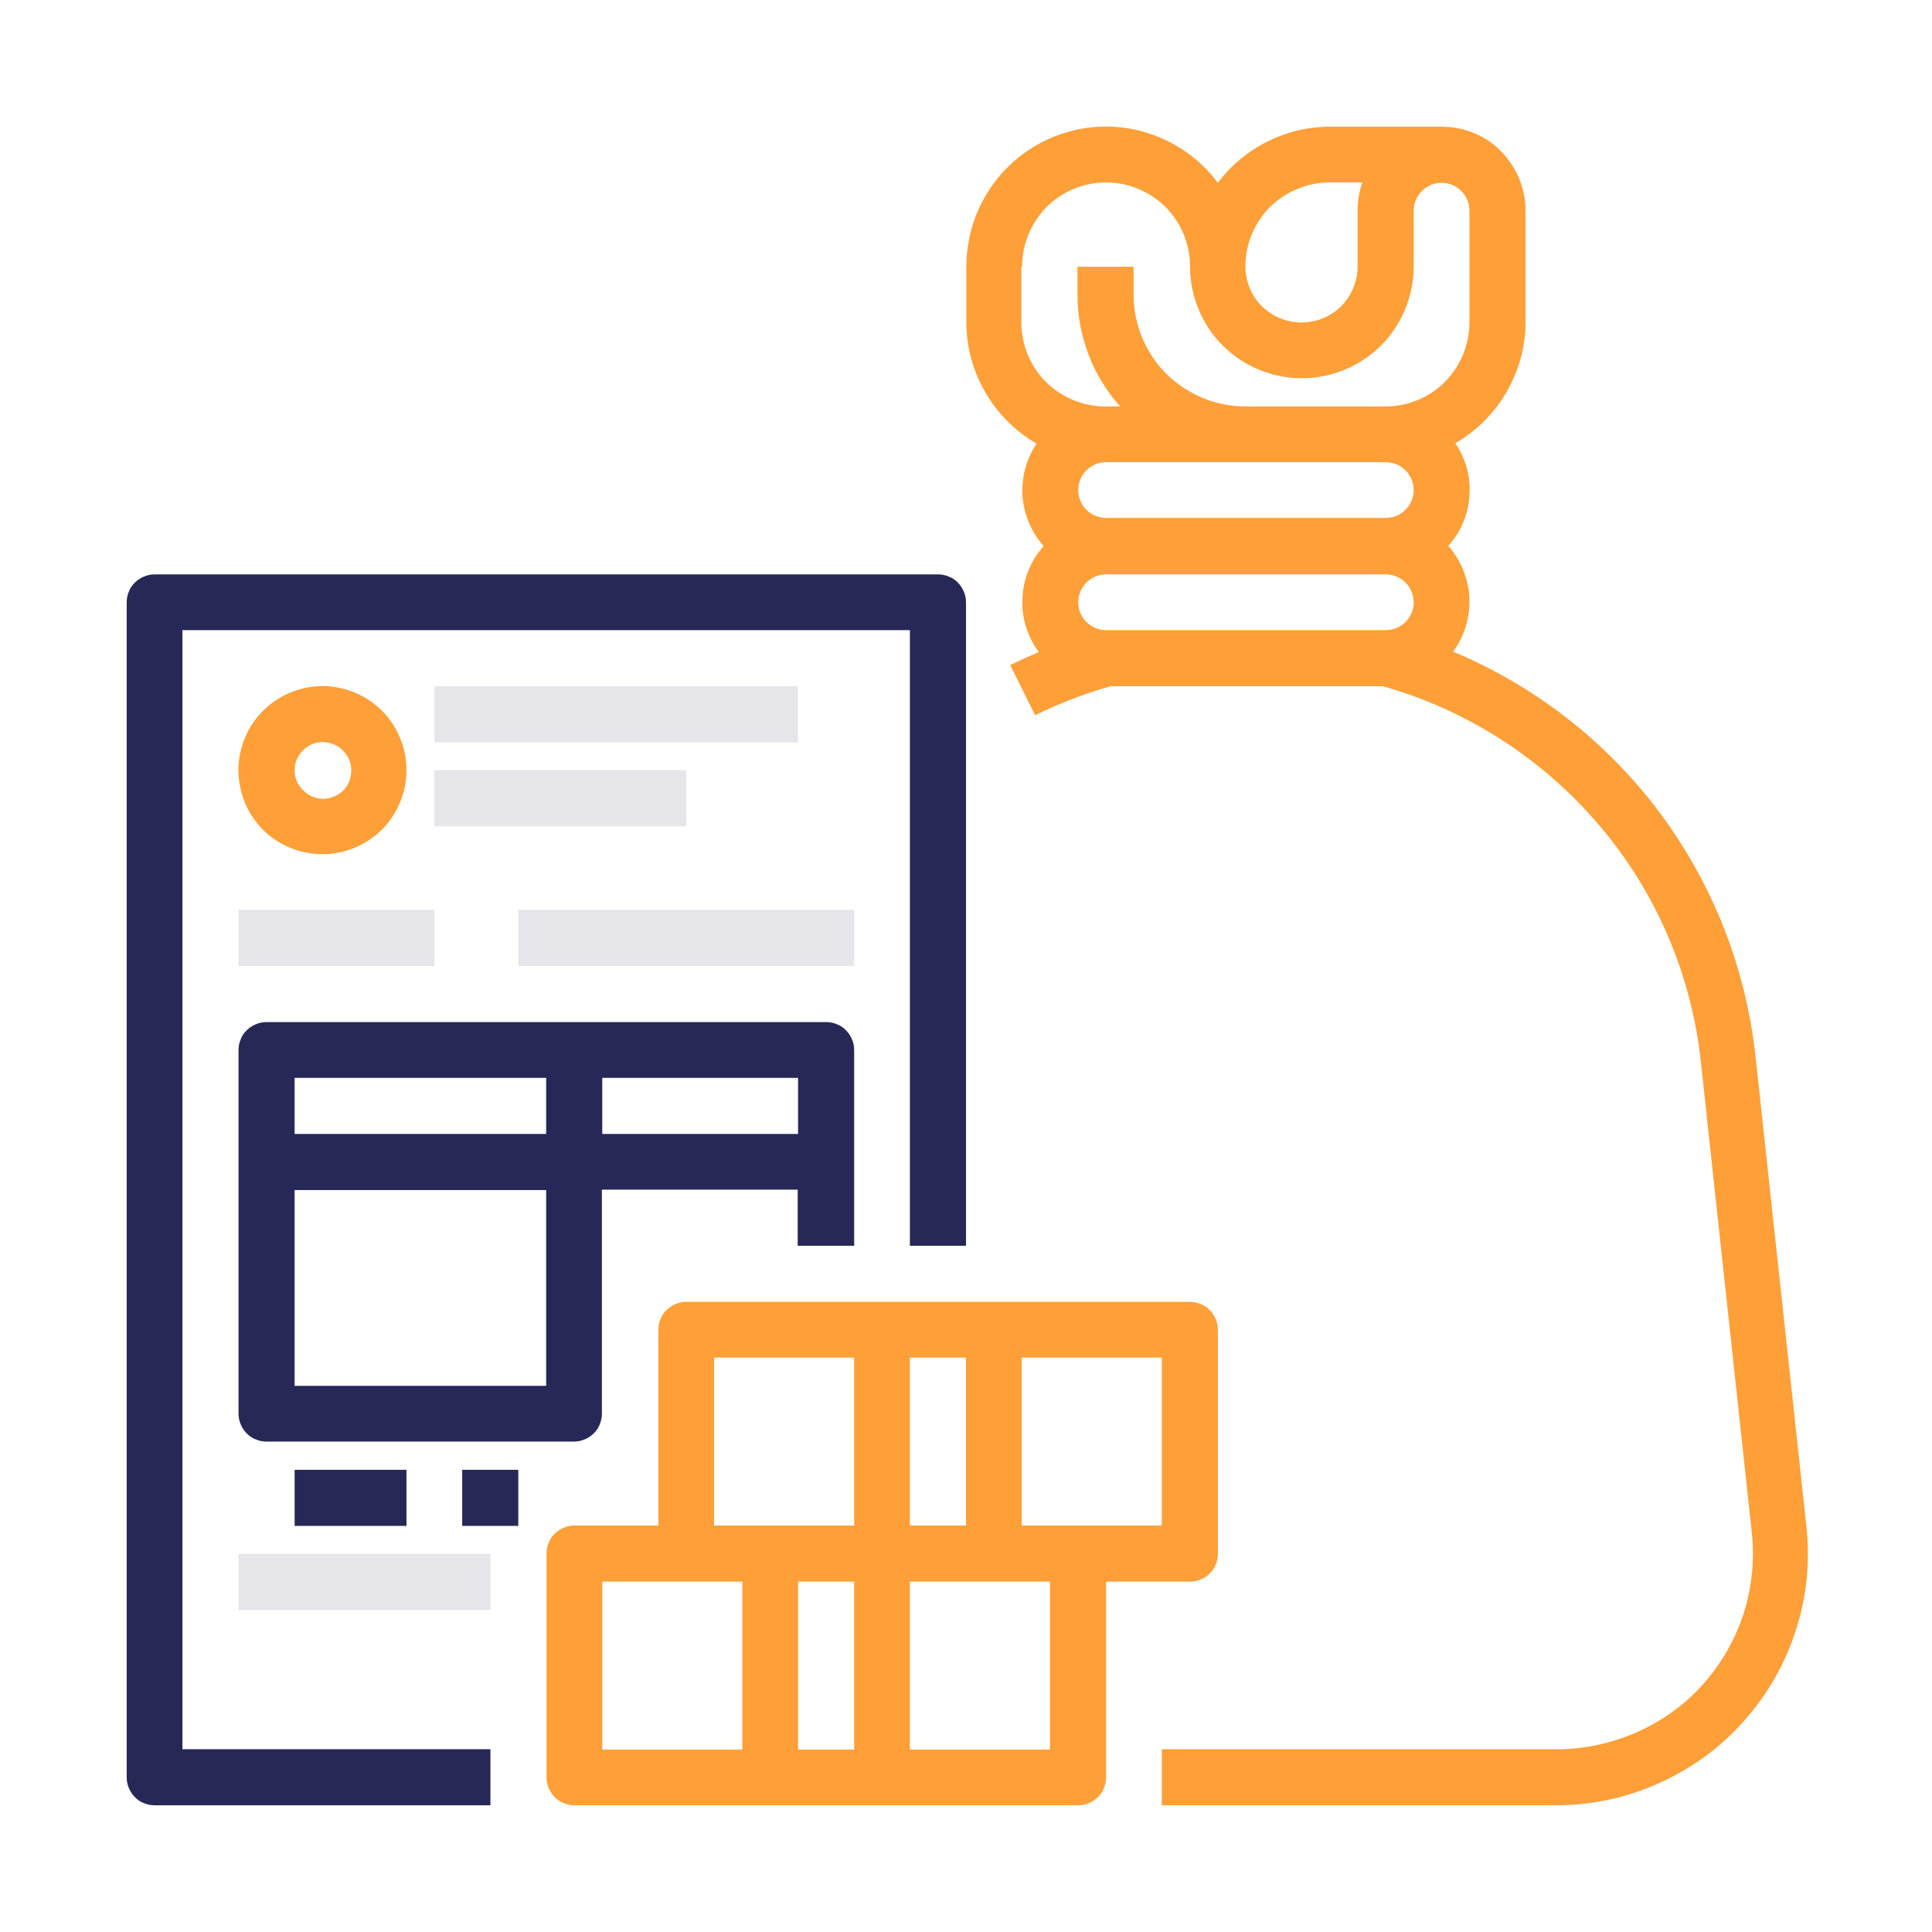 <?xml version="1.0" encoding="UTF-8"?> <svg xmlns="http://www.w3.org/2000/svg" xmlns:xlink="http://www.w3.org/1999/xlink" version="1.1" id="Warstwa_1" x="0px" y="0px" viewBox="0 0 520 520" style="enable-background:new 0 0 520 520;" xml:space="preserve"> <style type="text/css"> .st0{fill:#FF9F38;} .st1{fill:#272857;} .st2{fill:#E5E5EA;} </style> <path class="st0" d="M320.3,425.7c1,0,2-0.2,2.9-0.6c0.9-0.4,1.7-0.9,2.4-1.6c0.7-0.7,1.3-1.5,1.6-2.4c0.4-0.9,0.6-1.9,0.6-2.9 v-60.3c0-1-0.2-2-0.6-2.9c-0.4-0.9-0.9-1.7-1.6-2.4c-0.7-0.7-1.5-1.3-2.4-1.6c-0.9-0.4-1.9-0.6-2.9-0.6H184.7c-1,0-2,0.2-2.9,0.6 c-0.9,0.4-1.7,0.9-2.4,1.6c-0.7,0.7-1.3,1.5-1.6,2.4c-0.4,0.9-0.6,1.9-0.6,2.9v52.7h-22.6c-1,0-2,0.2-2.9,0.6 c-0.9,0.4-1.7,0.9-2.4,1.6c-0.7,0.7-1.3,1.5-1.6,2.4c-0.4,0.9-0.6,1.9-0.6,2.9v60.3c0,1,0.2,2,0.6,2.9c0.4,0.9,0.9,1.7,1.6,2.4 c0.7,0.7,1.5,1.3,2.4,1.6c0.9,0.4,1.9,0.6,2.9,0.6h135.6c1,0,2-0.2,2.9-0.6c0.9-0.4,1.7-0.9,2.4-1.6c0.7-0.7,1.3-1.5,1.6-2.4 c0.4-0.9,0.6-1.9,0.6-2.9v-52.7H320.3z M312.7,410.6h-37.7v-45.2h37.7V410.6z M229.9,425.7v45.2h-15.1v-45.2H229.9z M244.9,410.6 v-45.2H260v45.2H244.9z M192.2,365.4h37.7v45.2h-37.7V365.4z M162.1,425.7h37.7v45.2h-37.7V425.7z M282.6,470.9h-37.7v-45.2h37.7 V470.9z"></path> <path class="st1" d="M49.1,169.6h195.8v165.7H260V162.1c0-1-0.2-2-0.6-2.9c-0.4-0.9-0.9-1.7-1.6-2.4c-0.7-0.7-1.5-1.3-2.4-1.6 c-0.9-0.4-1.9-0.6-2.9-0.6H41.6c-1,0-2,0.2-2.9,0.6c-0.9,0.4-1.7,0.9-2.4,1.6c-0.7,0.7-1.3,1.5-1.6,2.4c-0.4,0.9-0.6,1.9-0.6,2.9 v316.3c0,1,0.2,2,0.6,2.9c0.4,0.9,0.9,1.7,1.6,2.4c0.7,0.7,1.5,1.3,2.4,1.6c0.9,0.4,1.9,0.6,2.9,0.6H132v-15.1H49.1V169.6z"></path> <path class="st0" d="M109.4,207.3c0-4.5-1.3-8.8-3.8-12.6c-2.5-3.7-6-6.6-10.1-8.3c-4.1-1.7-8.7-2.2-13.1-1.3 c-4.4,0.9-8.4,3-11.6,6.2c-3.2,3.2-5.3,7.2-6.2,11.6c-0.9,4.4-0.4,8.9,1.3,13.1c1.7,4.1,4.6,7.7,8.3,10.1c3.7,2.5,8.1,3.8,12.6,3.8 c6,0,11.7-2.4,16-6.6C107,219,109.4,213.3,109.4,207.3z M79.3,207.3c0-1.5,0.4-2.9,1.3-4.2c0.8-1.2,2-2.2,3.4-2.8 c1.4-0.6,2.9-0.7,4.4-0.4c1.5,0.3,2.8,1,3.9,2.1c1.1,1.1,1.8,2.4,2.1,3.9c0.3,1.5,0.1,3-0.4,4.4c-0.6,1.4-1.5,2.6-2.8,3.4 c-1.2,0.8-2.7,1.3-4.2,1.3c-2,0-3.9-0.8-5.3-2.2C80,211.2,79.3,209.3,79.3,207.3z"></path> <path class="st2" d="M116.9,184.7h97.9v15.1h-97.9V184.7z"></path> <path class="st2" d="M116.9,207.3h67.8v15.1h-67.8V207.3z"></path> <path class="st2" d="M64.2,244.9h52.7V260H64.2V244.9z"></path> <path class="st2" d="M139.5,244.9h90.4V260h-90.4V244.9z"></path> <path class="st1" d="M229.9,335.3v-52.7c0-1-0.2-2-0.6-2.9c-0.4-0.9-0.9-1.7-1.6-2.4c-0.7-0.7-1.5-1.3-2.4-1.6 c-0.9-0.4-1.9-0.6-2.9-0.6H71.7c-1,0-2,0.2-2.9,0.6c-0.9,0.4-1.7,0.9-2.4,1.6c-0.7,0.7-1.3,1.5-1.6,2.4c-0.4,0.9-0.6,1.9-0.6,2.9 v97.9c0,1,0.2,2,0.6,2.9c0.4,0.9,0.9,1.7,1.6,2.4c0.7,0.7,1.5,1.3,2.4,1.6c0.9,0.4,1.9,0.6,2.9,0.6h82.8c1,0,2-0.2,2.9-0.6 c0.9-0.4,1.7-0.9,2.4-1.6c0.7-0.7,1.3-1.5,1.6-2.4c0.4-0.9,0.6-1.9,0.6-2.9v-60.3h52.7v15.1H229.9z M147,290.1v15.1H79.3v-15.1H147z M147,373H79.3v-52.7H147V373z M162.1,305.2v-15.1h52.7v15.1H162.1z"></path> <path class="st1" d="M79.3,395.6h30.1v15.1H79.3V395.6z"></path> <path class="st1" d="M124.4,395.6h15.1v15.1h-15.1V395.6z"></path> <path class="st2" d="M64.2,418.2H132v15.1H64.2V418.2z"></path> <path class="st0" d="M486.2,410.9l-13.7-126.6c-2.6-23.8-11.5-46.4-25.8-65.6c-14.3-19.1-33.5-34.1-55.6-43.3 c3.1-4.2,4.6-9.3,4.4-14.5c-0.3-5.2-2.3-10.1-5.7-14c3.4-3.7,5.4-8.5,5.7-13.5c0.4-5-1-10-3.8-14.1c5.7-3.3,10.5-8.1,13.8-13.8 c3.3-5.7,5.1-12.2,5.1-18.8V56.7c0-6-2.4-11.7-6.6-16s-10-6.6-16-6.6h-30.1c-5.8,0-11.6,1.4-16.8,4c-5.2,2.6-9.8,6.4-13.3,11.1 c-4.7-6.3-11.3-11-18.9-13.4c-7.5-2.4-15.6-2.3-23.1,0.2c-7.5,2.5-14,7.3-18.6,13.7c-4.6,6.4-7.1,14.1-7.1,22v15.1 c0,6.6,1.8,13.1,5.1,18.8c3.3,5.7,8.1,10.5,13.8,13.8c-2.8,4.2-4.1,9.1-3.8,14.1c0.4,5,2.4,9.7,5.7,13.5c-3.5,3.9-5.5,8.8-5.7,14 c-0.3,5.2,1.3,10.3,4.4,14.5c-2.6,1.1-5.2,2.3-7.7,3.5l6.7,13.5c6.5-3.2,13.3-5.8,20.3-7.8h73.3c22.7,6.4,43,19.5,58.3,37.5 c15.3,18,24.8,40.2,27.3,63.7l13.7,126.6c0.8,7.4,0,14.8-2.2,21.8c-2.3,7-6,13.5-10.9,19c-4.9,5.5-11,9.9-17.8,12.9 c-6.8,3-14.1,4.6-21.5,4.6H312.7v15.1h106.1c9.5,0,18.9-2,27.6-5.9c8.7-3.9,16.5-9.5,22.8-16.6c6.4-7.1,11.2-15.4,14.1-24.5 C486.3,429.9,487.2,420.3,486.2,410.9z M357.9,49.1h8.8c-0.9,2.4-1.3,5-1.3,7.5v15.1c0,4-1.6,7.8-4.4,10.7 c-2.8,2.8-6.7,4.4-10.7,4.4s-7.8-1.6-10.7-4.4c-2.8-2.8-4.4-6.7-4.4-10.7c0-6,2.4-11.7,6.6-16C346.2,51.5,351.9,49.1,357.9,49.1z M275.1,71.7c0-6,2.4-11.7,6.6-16c4.2-4.2,10-6.6,16-6.6s11.7,2.4,16,6.6c4.2,4.2,6.6,10,6.6,16c0,8,3.2,15.7,8.8,21.3 c5.6,5.6,13.3,8.8,21.3,8.8s15.7-3.2,21.3-8.8c5.6-5.6,8.8-13.3,8.8-21.3V56.7c0-2,0.8-3.9,2.2-5.3c1.4-1.4,3.3-2.2,5.3-2.2 c2,0,3.9,0.8,5.3,2.2c1.4,1.4,2.2,3.3,2.2,5.3v30.1c0,6-2.4,11.7-6.6,16c-4.2,4.2-10,6.6-16,6.6h-37.7c-8,0-15.6-3.2-21.3-8.8 c-5.6-5.6-8.8-13.3-8.8-21.3v-7.5h-15.1v7.5c0,11.1,4.1,21.9,11.5,30.1h-4c-6,0-11.7-2.4-16-6.6c-4.2-4.2-6.6-10-6.6-16V71.7z M373,124.4c2,0,3.9,0.8,5.3,2.2c1.4,1.4,2.2,3.3,2.2,5.3c0,2-0.8,3.9-2.2,5.3c-1.4,1.4-3.3,2.2-5.3,2.2h-75.3c-2,0-3.9-0.8-5.3-2.2 c-1.4-1.4-2.2-3.3-2.2-5.3c0-2,0.8-3.9,2.2-5.3c1.4-1.4,3.3-2.2,5.3-2.2H373z M297.7,169.6c-2,0-3.9-0.8-5.3-2.2 c-1.4-1.4-2.2-3.3-2.2-5.3c0-2,0.8-3.9,2.2-5.3c1.4-1.4,3.3-2.2,5.3-2.2H373c2,0,3.9,0.8,5.3,2.2c1.4,1.4,2.2,3.3,2.2,5.3 c0,2-0.8,3.9-2.2,5.3c-1.4,1.4-3.3,2.2-5.3,2.2H297.7z"></path> </svg> 